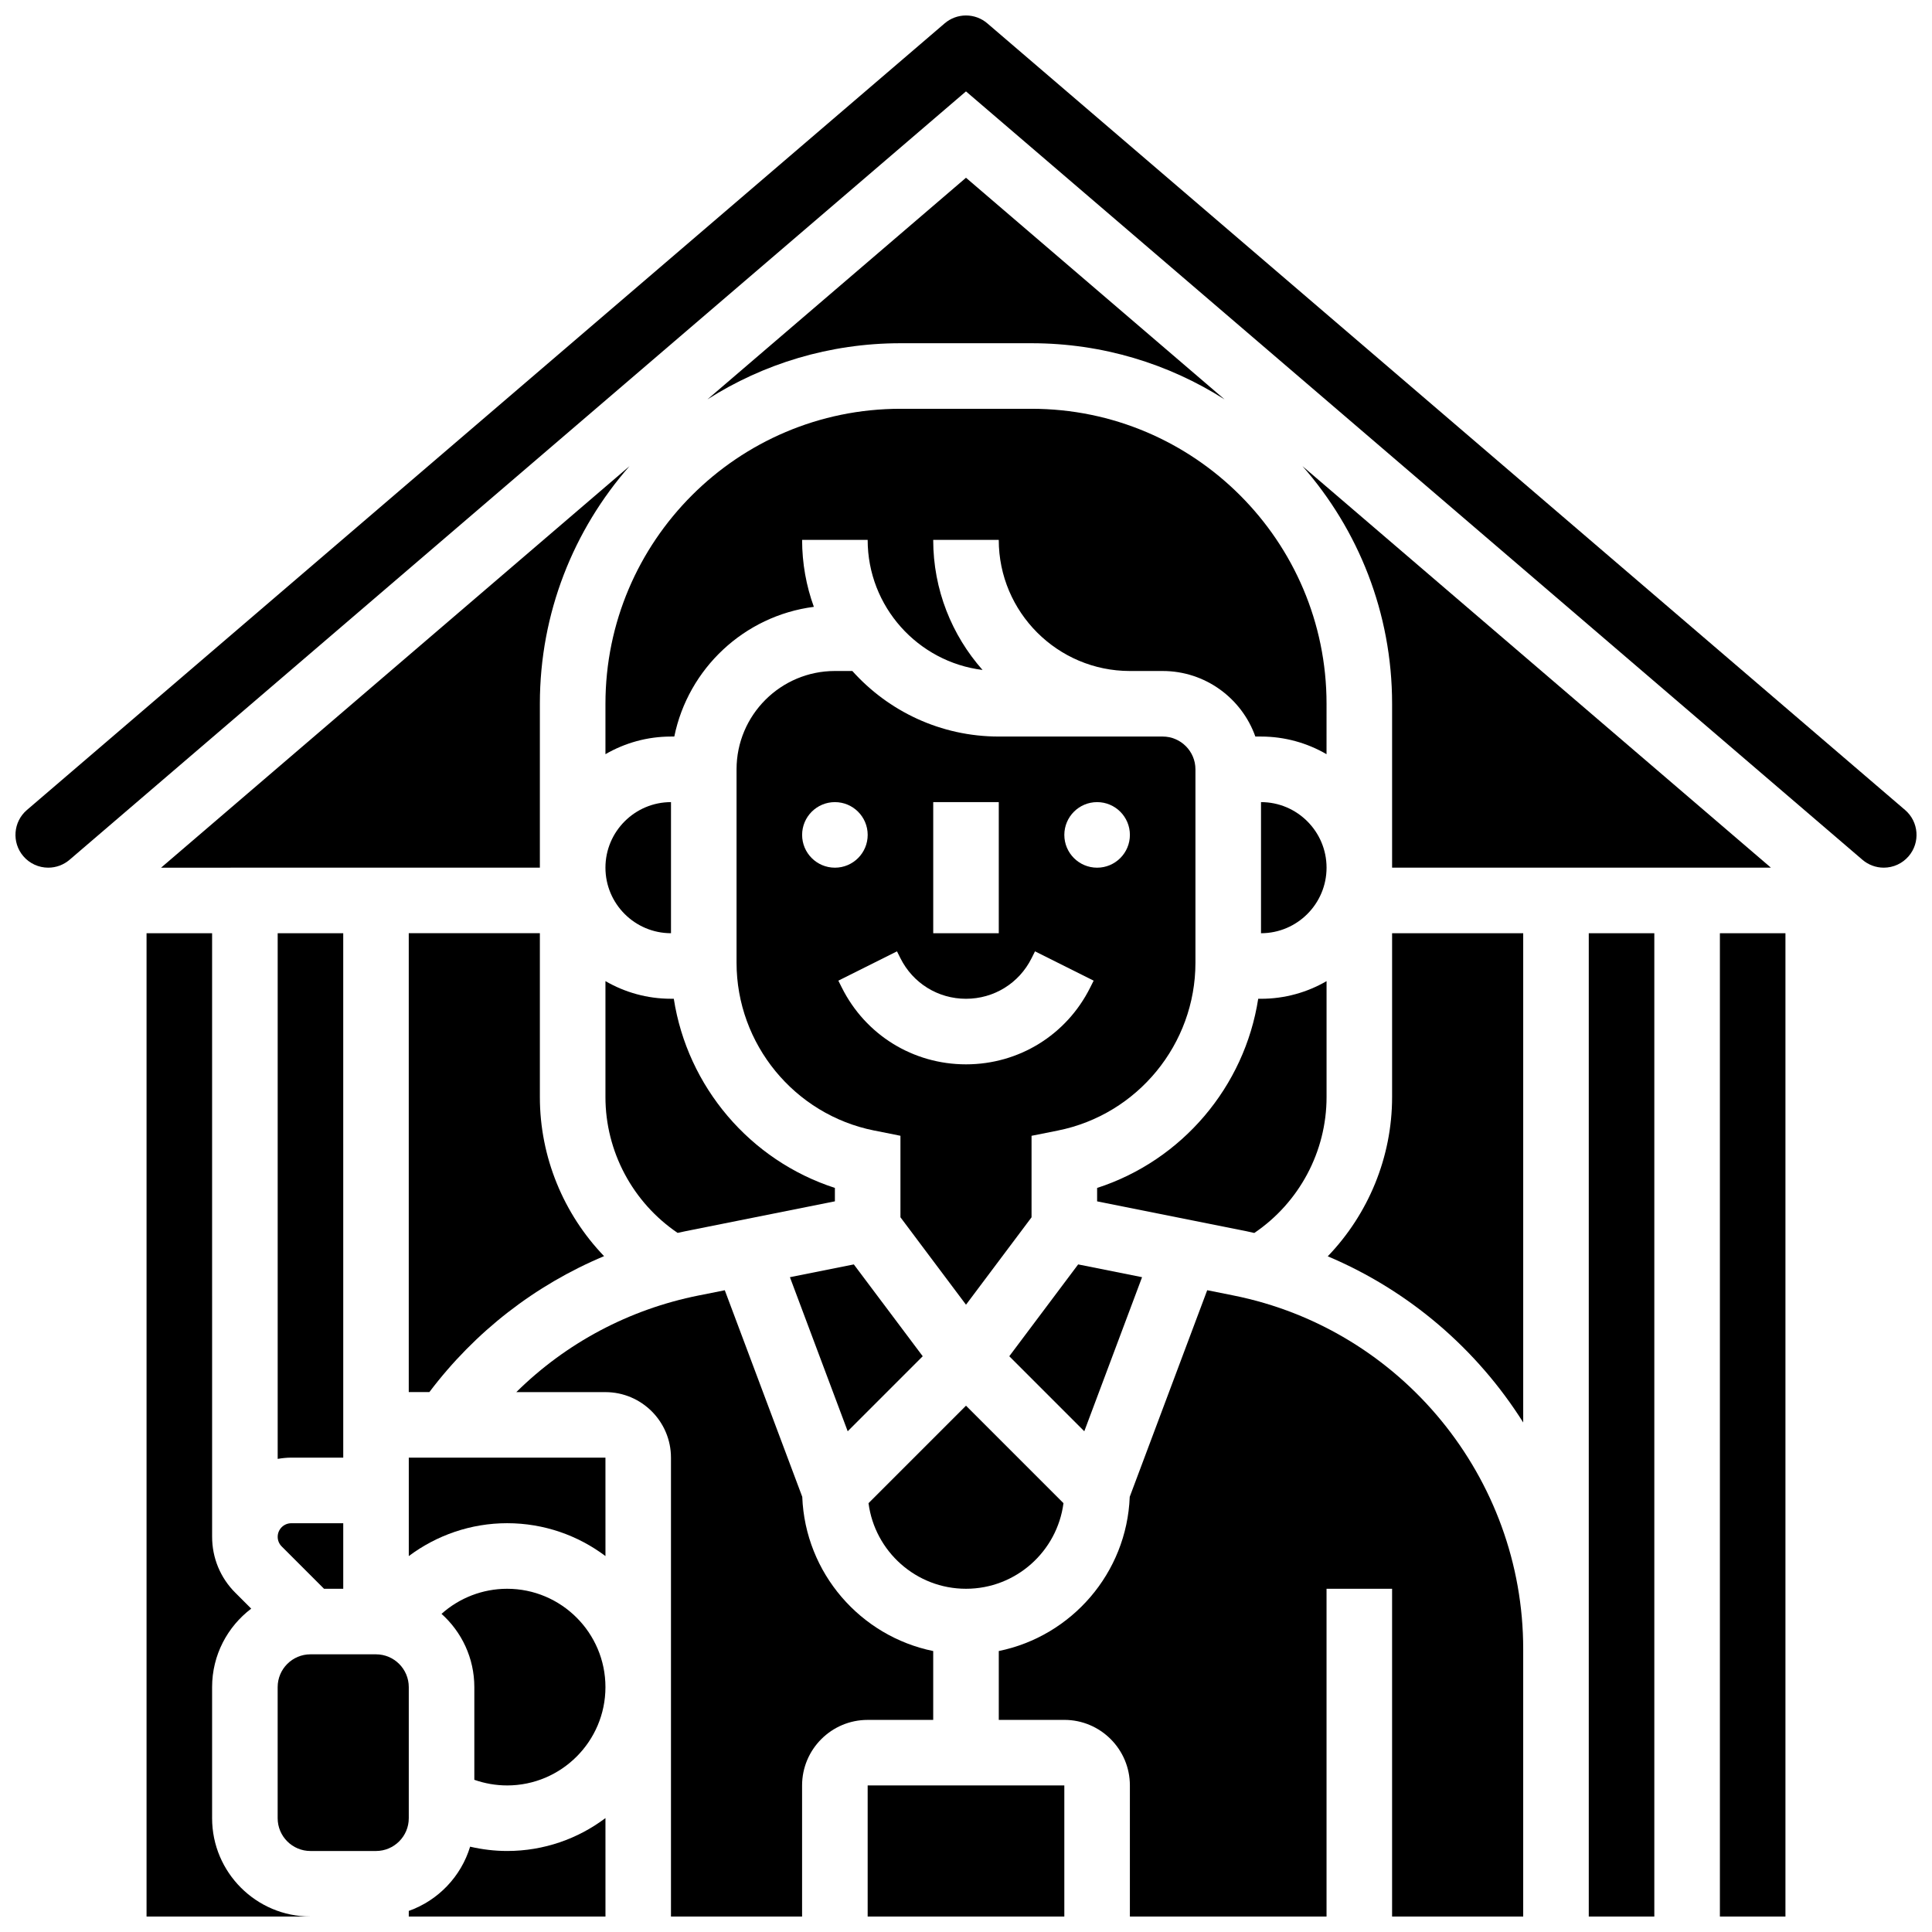 <?xml version="1.0" encoding="UTF-8"?>
<!-- Uploaded to: ICON Repo, www.iconrepo.com, Generator: ICON Repo Mixer Tools -->
<svg width="800px" height="800px" version="1.1" viewBox="144 144 512 512" xmlns="http://www.w3.org/2000/svg">
 <defs>
  <clipPath id="h">
   <path d="m182 391h45v260.9h-45z"/>
  </clipPath>
  <clipPath id="g">
   <path d="m148.09 148.09h503.81v225.91h-503.81z"/>
  </clipPath>
  <clipPath id="f">
   <path d="m408 485h140v166.9h-140z"/>
  </clipPath>
  <clipPath id="e">
   <path d="m373 617h54v34.902h-54z"/>
  </clipPath>
  <clipPath id="d">
   <path d="m280 485h112v166.9h-112z"/>
  </clipPath>
  <clipPath id="c">
   <path d="m565 391h18v260.9h-18z"/>
  </clipPath>
  <clipPath id="b">
   <path d="m599 391h19v260.9h-19z"/>
  </clipPath>
  <clipPath id="a">
   <path d="m252 625h53v26.902h-53z"/>
  </clipPath>
 </defs>
 <path d="m400 565.04c13.227 0 24.172-9.906 25.832-22.688l-25.832-25.832-25.832 25.832c1.66 12.781 12.609 22.688 25.832 22.688z"/>
 <path d="m388.53 503.42-18.254-24.336-16.938 3.387 15.312 40.832z"/>
 <path d="m446.66 482.47-16.938-3.387-18.254 24.336 19.879 19.883z"/>
 <path d="m478.18 356.57v34.746c9.578 0 17.371-7.793 17.371-17.371 0-9.582-7.793-17.375-17.371-17.375z"/>
 <path d="m476.4 470.75c11.887-8.039 19.152-21.547 19.152-36.004v-30.734c-5.113 2.965-11.047 4.676-17.371 4.676h-0.742c-3.606 23.277-20.164 42.84-42.691 50.129v3.555l39.52 7.902c0.715 0.145 1.422 0.32 2.133 0.477z"/>
 <path d="m400 489.76 17.371-23.164v-21.598l6.984-1.395c21.121-4.223 36.449-22.922 36.449-44.461v-51.262c0-4.789-3.898-8.688-8.688-8.688h-43.434c-15.398 0-29.254-6.719-38.805-17.371h-4.625c-14.367 0-26.059 11.691-26.059 26.059v51.258c0 21.539 15.328 40.238 36.449 44.461l6.984 1.395v21.598zm34.746-133.19c4.797 0 8.688 3.891 8.688 8.688s-3.891 8.688-8.688 8.688c-4.797 0-8.688-3.891-8.688-8.688 0.004-4.797 3.891-8.688 8.688-8.688zm-43.43 0h17.371v34.746h-17.371zm-34.746 8.688c0-4.797 3.891-8.688 8.688-8.688s8.688 3.891 8.688 8.688-3.891 8.688-8.688 8.688c-4.797-0.004-8.688-3.891-8.688-8.688zm10.52 40.461-0.918-1.832 15.539-7.769 0.918 1.832c3.312 6.625 9.969 10.738 17.371 10.738s14.062-4.113 17.371-10.738l0.918-1.836 15.539 7.769-0.918 1.832c-6.269 12.551-18.879 20.348-32.91 20.348-14.027 0-26.637-7.797-32.91-20.344z"/>
 <path d="m304.45 330.51v13.359c5.113-2.965 11.047-4.676 17.371-4.676h0.875c3.672-18.016 18.535-32 36.984-34.375-2.012-5.539-3.113-11.516-3.113-17.742h17.371c0 17.703 13.312 32.344 30.445 34.469-8.129-9.195-13.074-21.262-13.074-34.469h17.371c0 19.16 15.586 34.746 34.746 34.746h8.688c11.324 0 20.98 7.262 24.566 17.371h1.492c6.324 0 12.258 1.707 17.371 4.676l0.004-13.359c0-43.105-35.07-78.176-78.176-78.176h-34.746c-43.105 0-78.176 35.066-78.176 78.176z"/>
 <path d="m287.07 373.94v-43.434c0-24.102 8.977-46.145 23.754-62.973l-124.14 106.41z"/>
 <path d="m321.82 356.57c-9.578 0-17.371 7.793-17.371 17.371s7.793 17.371 17.371 17.371z"/>
 <path d="m417.37 234.96c18.801 0 36.352 5.461 51.148 14.879l-68.52-58.734-68.523 58.734c14.797-9.418 32.348-14.879 51.148-14.879z"/>
 <g clip-path="url(#h)">
  <path d="m200.21 625.84v-34.746c0-8.48 4.074-16.023 10.363-20.785l-4.219-4.219c-3.961-3.961-6.141-9.227-6.141-14.828l-0.004-159.95h-17.371v260.59h43.434c-14.371 0-26.062-11.691-26.062-26.059z"/>
 </g>
 <path d="m613.31 373.94-124.14-106.41c14.777 16.828 23.75 38.871 23.75 62.973v43.434z"/>
 <path d="m304.45 434.74c0 14.449 7.258 27.945 19.125 35.988 0.719-0.16 1.438-0.316 2.16-0.461l39.52-7.902v-3.555c-22.523-7.289-39.086-26.852-42.691-50.129h-0.742c-6.324 0-12.258-1.707-17.371-4.676z"/>
 <g clip-path="url(#g)">
  <path d="m648.87 358.66-243.22-208.47c-1.57-1.348-3.578-2.09-5.652-2.09-2.074 0-4.082 0.742-5.652 2.09l-243.22 208.47c-3.637 3.117-4.055 8.613-0.938 12.25 1.652 1.926 4.055 3.031 6.598 3.031 2.07 0 4.074-0.742 5.648-2.09l237.56-203.63 237.57 203.63c1.574 1.348 3.578 2.09 5.648 2.09 2.543 0 4.949-1.105 6.598-3.035 3.121-3.633 2.695-9.129-0.941-12.246z"/>
 </g>
 <g clip-path="url(#f)">
  <path d="m470.86 487.31-6.938-1.387-20.531 54.746c-0.777 20.223-15.438 36.941-34.703 40.871v18.246h17.371c9.578 0 17.371 7.793 17.371 17.371v34.746h52.117v-86.863h17.371v86.863h34.746v-70.902c0.008-45.387-32.297-84.793-76.805-93.691z"/>
 </g>
 <g clip-path="url(#e)">
  <path d="m373.94 617.16h52.117v34.746h-52.117z"/>
 </g>
 <path d="m512.92 434.74c0 15.91-6.285 31-17.051 42.195 21.59 9.109 39.586 24.652 51.797 44.035v-129.66h-34.746z"/>
 <g clip-path="url(#d)">
  <path d="m391.31 599.79v-18.246c-19.266-3.926-33.926-20.648-34.703-40.871l-20.531-54.746-6.938 1.387c-18.48 3.695-35.148 12.613-48.312 25.613h23.617c9.578 0 17.371 7.793 17.371 17.371v121.61h34.746v-34.746c0-9.578 7.793-17.371 17.371-17.371z"/>
 </g>
 <g clip-path="url(#c)">
  <path d="m565.04 391.31h17.371v260.59h-17.371z"/>
 </g>
 <path d="m278.39 617.16c14.367 0 26.059-11.691 26.059-26.059 0-14.367-11.691-26.059-26.059-26.059-6.508 0-12.672 2.434-17.383 6.648 5.332 4.773 8.695 11.707 8.695 19.41v24.566c2.773 0.977 5.711 1.492 8.688 1.492z"/>
 <g clip-path="url(#b)">
  <path d="m599.79 391.31h17.371v260.59h-17.371z"/>
 </g>
 <path d="m287.07 434.74v-43.434h-34.746v121.61h5.465c12.109-16.039 28.039-28.371 46.293-36.023-10.742-11.188-17.012-26.262-17.012-42.152z"/>
 <path d="m234.96 391.31h-17.371v139.31c1.172-0.203 2.371-0.332 3.598-0.332h13.777z"/>
 <path d="m252.33 591.1c0-4.789-3.898-8.688-8.688-8.688h-17.371c-4.789 0-8.688 3.898-8.688 8.688v34.746c0 4.789 3.898 8.688 8.688 8.688h17.371c4.789 0 8.688-3.898 8.688-8.688z"/>
 <path d="m304.45 530.29h-52.117v26.09c7.402-5.551 16.5-8.715 26.059-8.715 9.77 0 18.797 3.246 26.062 8.711z"/>
 <path d="m217.59 551.27c0 0.961 0.375 1.863 1.055 2.547l11.227 11.227h5.09v-17.371h-13.773c-1.984 0-3.598 1.613-3.598 3.598z"/>
 <g clip-path="url(#a)">
  <path d="m278.39 634.53c-3.316 0-6.602-0.402-9.805-1.141-2.402 7.926-8.488 14.266-16.254 17.02l-0.004 1.492h52.117 0.012l-0.004-26.09c-7.262 5.469-16.289 8.719-26.062 8.719z"/>
 </g>
</svg>